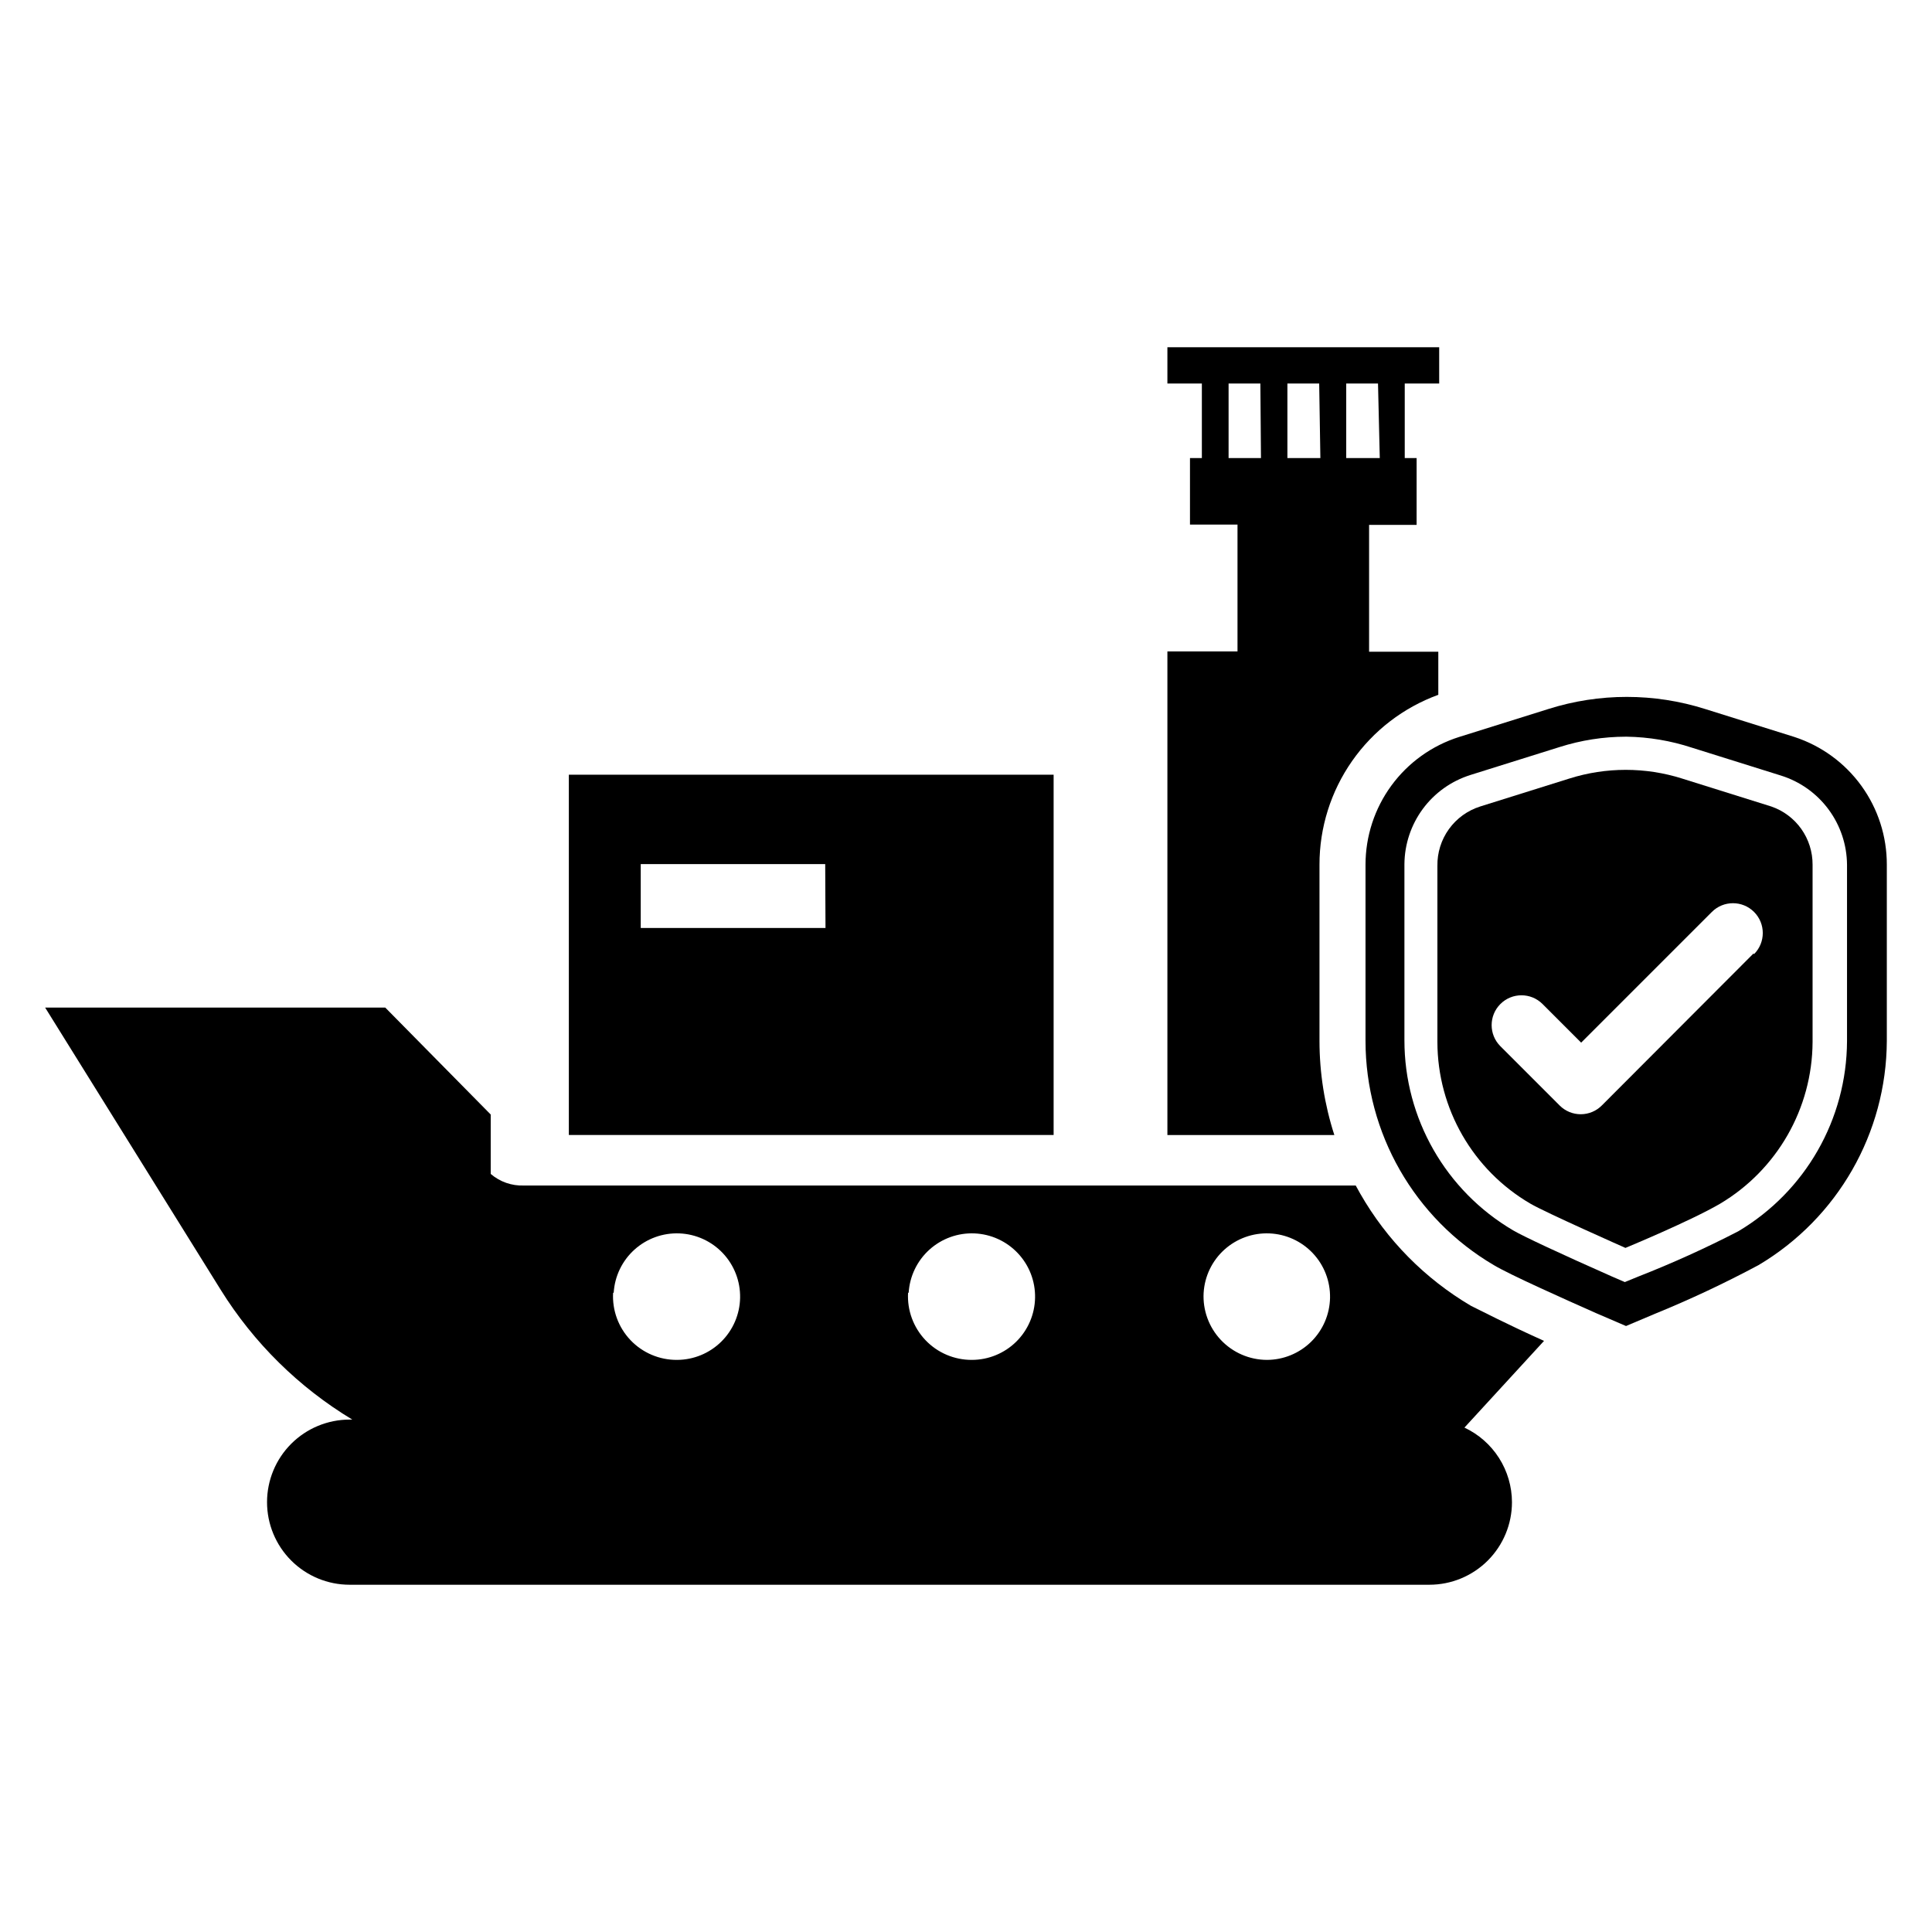 <?xml version="1.0" encoding="UTF-8"?>
<!-- Uploaded to: ICON Repo, www.iconrepo.com, Generator: ICON Repo Mixer Tools -->
<svg fill="#000000" width="800px" height="800px" version="1.1" viewBox="144 144 512 512" xmlns="http://www.w3.org/2000/svg">
 <g>
  <path d="m525.4 245.63v-9.605h-72.027v9.605h9.133v19.758h-3.148v17.633h12.594v33.613h-18.578v128.16h44.242c-2.606-8.062-3.934-16.48-3.938-24.953v-46.68c-0.012-9.832 3.004-19.426 8.641-27.484 5.633-8.055 13.609-14.184 22.848-17.547v-11.414h-18.344v-33.613h12.594l0.004-17.711h-3.148v-19.758zm-47.23 19.758h-8.582v-19.758h8.422zm15.742 0h-8.738v-19.758h8.422zm15.742 0h-8.891v-19.758h8.422z"/>
  <path d="m294.75 349.3v95.488h128.47v-95.488zm68.016 40.621h-48.965v-16.926h48.887z"/>
  <path d="m532.09 522.33 21.098-22.984c-9.996-4.488-16.453-7.871-19.363-9.289-12.211-7.195-22.332-17.453-29.363-29.758l-1.18-2.125h-220.42c-3.223 0.129-6.371-0.969-8.816-3.07v-15.742l-27.945-28.34h-90.137l46.523 74.785c8.746 14.059 20.695 25.848 34.875 34.398h-0.711c-5.801 0-11.367 2.309-15.473 6.41-4.106 4.106-6.41 9.672-6.41 15.477 0 5.805 2.305 11.367 6.41 15.473 4.106 4.106 9.672 6.41 15.473 6.41h286.15c5.805 0 11.371-2.305 15.477-6.41 4.102-4.106 6.41-9.668 6.41-15.473-0.012-4.148-1.203-8.211-3.43-11.707-2.231-3.5-5.41-6.293-9.168-8.055zm-69.113-35.738c0.266-4.379 2.238-8.477 5.492-11.418 3.254-2.938 7.531-4.488 11.914-4.312 4.383 0.176 8.523 2.062 11.531 5.254 3.008 3.191 4.644 7.438 4.562 11.82-0.086 4.387-1.883 8.562-5.012 11.641-3.129 3.074-7.336 4.801-11.723 4.809-4.621-0.016-9.035-1.93-12.207-5.293-3.172-3.363-4.82-7.883-4.559-12.5zm-78.168 0h-0.004c0.27-4.379 2.242-8.477 5.496-11.418 3.254-2.938 7.531-4.488 11.914-4.312 4.383 0.176 8.52 2.062 11.527 5.254 3.012 3.191 4.648 7.438 4.562 11.82-0.082 4.387-1.883 8.562-5.008 11.641-3.129 3.074-7.336 4.801-11.723 4.809-4.652 0.027-9.105-1.867-12.312-5.234-3.203-3.371-4.875-7.914-4.613-12.559zm-78.168 0h-0.004c0.266-4.379 2.238-8.477 5.492-11.418 3.258-2.938 7.531-4.488 11.914-4.312 4.383 0.176 8.523 2.062 11.531 5.254 3.008 3.191 4.644 7.438 4.562 11.82-0.082 4.387-1.883 8.562-5.012 11.641-3.125 3.074-7.336 4.801-11.723 4.809-4.648 0.027-9.105-1.867-12.309-5.234-3.207-3.371-4.875-7.914-4.613-12.559z"/>
  <path d="m613.41 357.73-23.617-7.398v-0.004c-9.734-3.078-20.18-3.078-29.914 0l-23.617 7.398v0.004c-3.332 1.051-6.238 3.152-8.281 5.988-2.043 2.84-3.113 6.258-3.055 9.754v46.684c0.031 17.637 9.406 33.934 24.641 42.824 3.856 2.281 25.191 11.73 25.191 11.73s17.32-7.164 25.113-11.73c15.102-9 24.391-25.246 24.48-42.824v-46.996c0.02-3.394-1.027-6.707-2.988-9.477-1.965-2.769-4.746-4.852-7.953-5.953zm-4.723 38.965-40.148 40.227c-1.473 1.504-3.484 2.352-5.59 2.363-2.094 0.012-4.102-0.812-5.59-2.285l-15.742-15.742c-3.086-3.086-3.086-8.094 0-11.18 3.086-3.086 8.09-3.086 11.176 0l10.234 10.234 34.637-34.637c3.086-3.086 8.094-3.086 11.18 0s3.086 8.09 0 11.18z"/>
  <path d="m574.91 495.41-7.871-3.387c-8.344-3.699-22.984-10.234-27.16-12.754v0.004c-21.062-12.387-34-34.996-34.004-59.434v-46.68c0-7.547 2.402-14.895 6.859-20.98 4.461-6.086 10.742-10.594 17.938-12.871l23.617-7.398h-0.004c13.551-4.297 28.094-4.297 41.645 0l23.617 7.398c7.133 2.332 13.348 6.863 17.746 12.945 4.398 6.078 6.754 13.398 6.734 20.906v46.68c-0.098 24.414-13.012 46.98-34.008 59.434-8.926 4.777-18.098 9.086-27.473 12.91zm0-156.18c-5.984 0.008-11.93 0.938-17.633 2.754l-23.617 7.398v0.004c-5.035 1.582-9.441 4.719-12.582 8.961-3.137 4.246-4.852 9.375-4.891 14.652v46.684c-0.012 20.715 10.953 39.883 28.809 50.379 2.676 1.574 12.438 6.141 26.137 12.203l3.465 1.496 3.465-1.418h-0.004c9.074-3.551 17.953-7.57 26.609-12.043 17.789-10.566 28.727-29.691 28.812-50.383v-46.758c-0.043-5.281-1.754-10.41-4.894-14.652-3.141-4.246-7.547-7.383-12.582-8.965l-23.617-7.398c-5.594-1.84-11.43-2.824-17.316-2.914z"/>
 </g>
</svg>
